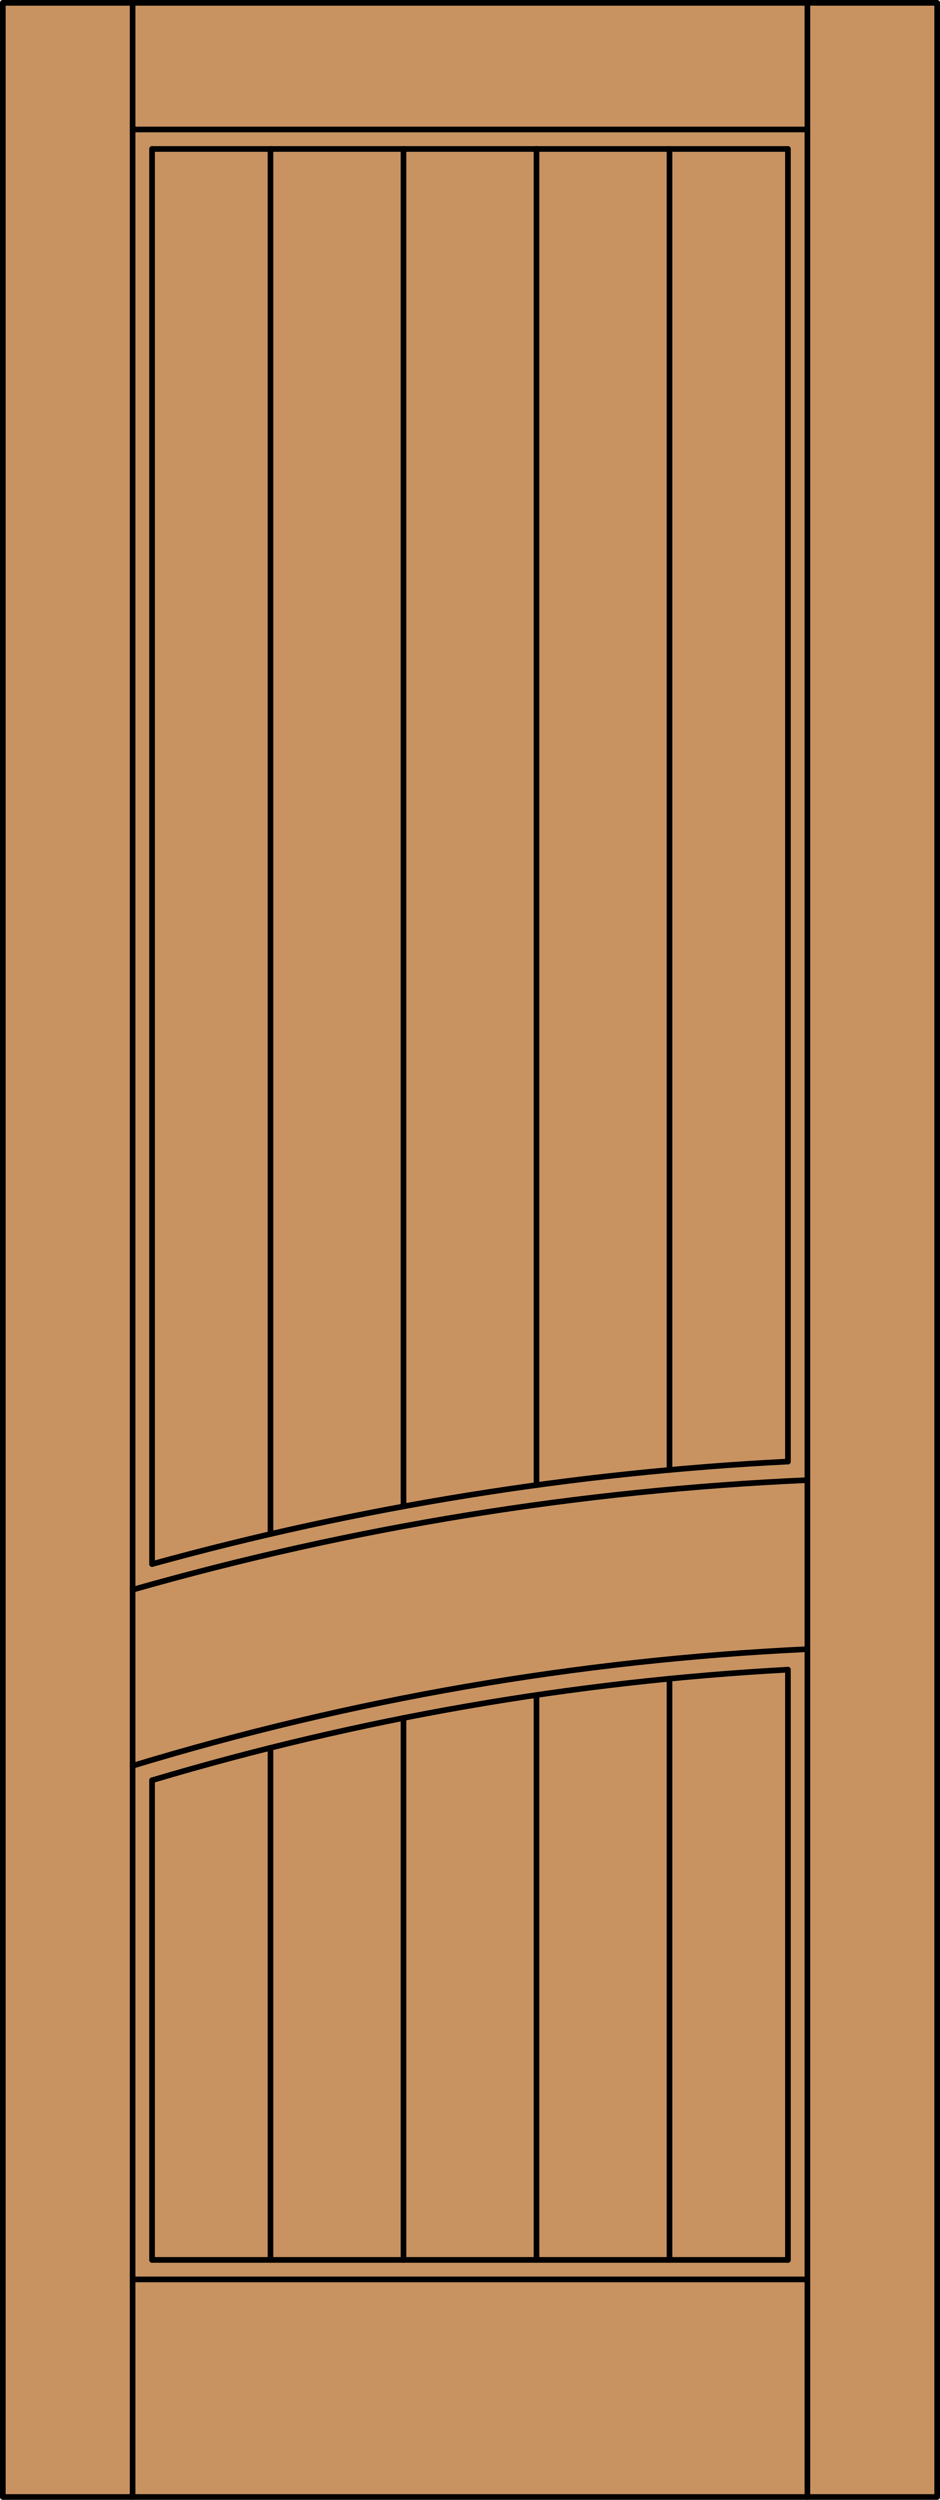 <?xml version="1.0" encoding="iso-8859-1"?>
<!-- Generator: Adobe Illustrator 14.0.0, SVG Export Plug-In . SVG Version: 6.00 Build 43363)  -->
<!DOCTYPE svg PUBLIC "-//W3C//DTD SVG 1.1//EN" "http://www.w3.org/Graphics/SVG/1.1/DTD/svg11.dtd">
<svg version="1.1" xmlns="http://www.w3.org/2000/svg" xmlns:xlink="http://www.w3.org/1999/xlink" x="0px" y="0px"
	 width="83.012px" height="220.531px" viewBox="0 0 83.012 220.531" style="enable-background:new 0 0 83.012 220.531;"
	 xml:space="preserve">
<style type="text/css">
<![CDATA[
	.st0{fill:#C89361;}
	.st1{fill:none;stroke:#000000;stroke-width:0.5;stroke-linecap:round;stroke-linejoin:round;}
]]>
</style>
<g id="DOOR_FILL">
	<rect x="0.262" y="0.25" class="st0" width="82.512" height="220.031"/>
</g>
<g id="GLASS">
</g>
<g id="_x31_">
	<line class="st1" x1="69.583" y1="128.935" x2="69.583" y2="13.143"/>
	<path class="st1" d="M71.302,130.574c-20.173,0.893-40.172,4.139-59.592,9.672"/>
	<line class="st1" x1="11.71" y1="11.423" x2="71.302" y2="11.423"/>
	<rect x="0.25" y="0.25" class="st1" width="82.512" height="220.031"/>
	<line class="st1" x1="13.429" y1="137.979" x2="13.429" y2="13.143"/>
	<path class="st1" d="M71.221,145.491c-20.186,0.955-40.175,4.409-59.511,10.284"/>
	<line class="st1" x1="11.71" y1="201.086" x2="71.302" y2="201.086"/>
	<line class="st1" x1="13.429" y1="13.143" x2="69.583" y2="13.143"/>
	<path class="st1" d="M69.583,128.935c-18.992,0.96-37.821,3.993-56.154,9.045"/>
	<line class="st1" x1="69.583" y1="199.367" x2="69.583" y2="147.296"/>
	<line class="st1" x1="13.429" y1="199.367" x2="13.429" y2="157.054"/>
	<line class="st1" x1="11.71" y1="220.281" x2="11.71" y2="0.25"/>
	<line class="st1" x1="13.429" y1="199.367" x2="69.583" y2="199.367"/>
	<line class="st1" x1="71.302" y1="220.281" x2="71.302" y2="0.25"/>
	<path class="st1" d="M69.583,147.296c-19.037,1.035-37.884,4.311-56.154,9.758"/>
	<line class="st1" x1="35.633" y1="199.367" x2="35.633" y2="151.559"/>
	<line class="st1" x1="35.633" y1="132.892" x2="35.633" y2="13.143"/>
	<line class="st1" x1="23.886" y1="199.367" x2="23.886" y2="154.188"/>
	<line class="st1" x1="23.886" y1="135.329" x2="23.886" y2="13.143"/>
	<line class="st1" x1="47.379" y1="199.367" x2="47.379" y2="149.531"/>
	<line class="st1" x1="47.379" y1="131.011" x2="47.379" y2="13.143"/>
	<line class="st1" x1="59.125" y1="199.367" x2="59.125" y2="148.092"/>
	<line class="st1" x1="59.125" y1="129.674" x2="59.125" y2="13.143"/>
</g>
<g id="_x30_">
</g>
<g id="Layer_1">
</g>
</svg>
